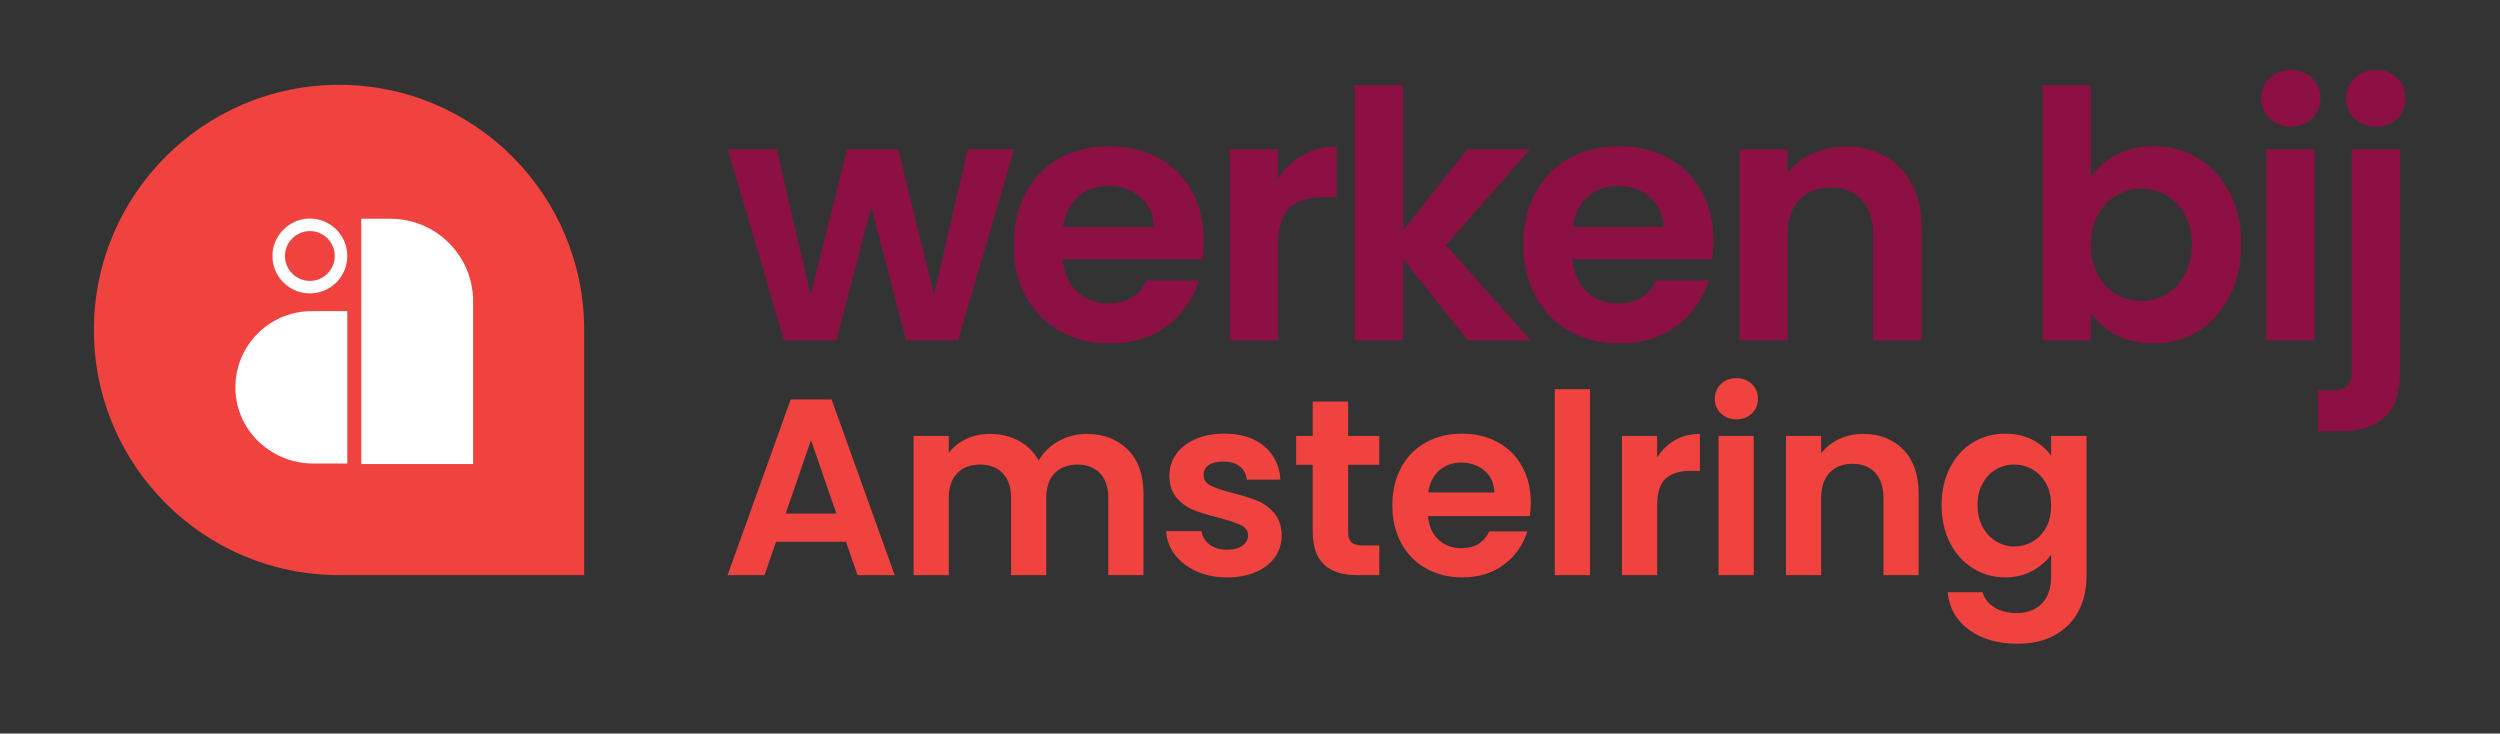 <?xml version="1.0" encoding="UTF-8" standalone="no"?>
<svg
   xmlns:dc="http://purl.org/dc/elements/1.1/"
   xmlns:cc="http://creativecommons.org/ns#"
   xmlns:rdf="http://www.w3.org/1999/02/22-rdf-syntax-ns#"
   xmlns:svg="http://www.w3.org/2000/svg"
   xmlns="http://www.w3.org/2000/svg"
   viewBox="0 0 579.653 170.08"
   height="170.08"
   width="579.653"
   xml:space="preserve"
   id="svg2"
   version="1.1"><rect x="0" y="0" width="579.653" height="170.08" fill="#333333" stroke="none"/><defs
     id="defs6" /><g
     transform="matrix(1.333,0,0,-1.333,0,170.08)"
     id="g10"><g
       transform="scale(0.1)"
       id="g12"><path
         id="path14"
         style="fill:#f0423e;fill-opacity:1;fill-rule:nonzero;stroke:none"
         d="m 1454.81,382.621 -44.14,127.617 -44.14,-127.617 z m 16.61,-48.949 h -121.5 l -20.1,-58.121 h -64.24 l 109.69,305.488 h 71.24 L 1556.2,275.551 h -64.68 l -20.1,58.121" /><path
         id="path16"
         style="fill:#f0423e;fill-opacity:1;fill-rule:nonzero;stroke:none"
         d="m 1961.63,493.848 c 18.21,-18.215 27.32,-43.633 27.32,-76.266 V 275.551 h -61.19 v 133.73 c 0,18.938 -4.81,33.438 -14.42,43.485 -9.61,10.05 -22.72,15.078 -39.33,15.078 -16.61,0 -29.79,-5.028 -39.56,-15.078 -9.76,-10.047 -14.63,-24.547 -14.63,-43.485 v -133.73 h -61.19 v 133.73 c 0,18.938 -4.81,33.438 -14.42,43.485 -9.62,10.05 -22.73,15.078 -39.33,15.078 -16.9,0 -30.23,-5.028 -39.99,-15.078 -9.77,-10.047 -14.64,-24.547 -14.64,-43.485 v -133.73 h -61.19 v 242.117 h 61.19 v -29.285 c 7.87,10.195 17.98,18.207 30.37,24.043 12.38,5.82 26,8.734 40.86,8.734 18.94,0 35.84,-4.008 50.7,-12.015 14.86,-8.016 26.36,-19.446 34.53,-34.309 7.87,13.988 19.3,25.199 34.3,33.652 15,8.446 31.25,12.672 48.73,12.672 29.72,0 53.68,-9.109 71.89,-27.312" /><path
         id="path18"
         style="fill:#f0423e;fill-opacity:1;fill-rule:nonzero;stroke:none"
         d="m 2080.81,282.324 c -15.73,7.137 -28.19,16.824 -37.37,29.063 -9.17,12.234 -14.2,25.785 -15.08,40.644 h 61.62 c 1.17,-9.328 5.76,-17.047 13.77,-23.168 8.01,-6.113 17.99,-9.175 29.94,-9.175 11.65,0 20.76,2.328 27.31,6.996 6.56,4.656 9.84,10.629 9.84,17.918 0,7.863 -4.01,13.765 -12.02,17.699 -8.02,3.933 -20.76,8.23 -38.24,12.89 -18.07,4.375 -32.85,8.883 -44.36,13.551 -11.51,4.653 -21.41,11.797 -29.72,21.414 -8.31,9.614 -12.45,22.571 -12.45,38.899 0,13.394 3.85,25.633 11.58,36.707 7.72,11.07 18.79,19.808 33.21,26.222 14.42,6.403 31.4,9.618 50.91,9.618 28.85,0 51.87,-7.215 69.06,-21.633 17.18,-14.426 26.66,-33.871 28.41,-58.344 h -58.57 c -0.87,9.609 -4.88,17.258 -12.01,22.938 -7.15,5.683 -16.69,8.523 -28.63,8.523 -11.08,0 -19.6,-2.039 -25.57,-6.113 -5.98,-4.09 -8.96,-9.77 -8.96,-17.047 0,-8.16 4.08,-14.356 12.24,-18.571 8.15,-4.23 20.83,-8.523 38.02,-12.898 17.48,-4.367 31.91,-8.891 43.26,-13.543 11.37,-4.668 21.2,-11.879 29.51,-21.633 8.3,-9.769 12.59,-22.66 12.89,-38.679 0,-13.985 -3.86,-26.52 -11.58,-37.582 -7.72,-11.079 -18.79,-19.747 -33.22,-26.008 -14.42,-6.262 -31.25,-9.403 -50.47,-9.403 -19.82,0 -37.59,3.582 -53.32,10.715" /><path
         id="path20"
         style="fill:#f0423e;fill-opacity:1;fill-rule:nonzero;stroke:none"
         d="M 2344.95,467.406 V 350.285 c 0,-8.164 1.97,-14.066 5.9,-17.707 3.94,-3.64 10.56,-5.461 19.89,-5.461 h 28.41 v -51.566 h -38.46 c -51.58,0 -77.36,25.051 -77.36,75.168 v 116.687 h -28.85 v 50.262 h 28.85 v 59.867 h 61.62 v -59.867 h 54.2 v -50.262 h -54.2" /><path
         id="path22"
         style="fill:#f0423e;fill-opacity:1;fill-rule:nonzero;stroke:none"
         d="m 2599.25,419.332 c -0.29,15.738 -5.97,28.336 -17.04,37.805 -11.08,9.461 -24.62,14.203 -40.64,14.203 -15.16,0 -27.91,-4.59 -38.25,-13.766 -10.34,-9.183 -16.67,-21.926 -19.01,-38.242 z m 61.63,-41.078 h -177 c 1.45,-17.481 7.57,-31.184 18.35,-41.082 10.78,-9.906 24.04,-14.863 39.77,-14.863 22.73,0 38.9,9.761 48.52,29.281 h 65.99 c -7,-23.313 -20.4,-42.465 -40.21,-57.469 -19.82,-15.004 -44.14,-22.512 -72.98,-22.512 -23.32,0 -44.22,5.172 -62.72,15.524 -18.51,10.336 -32.93,24.972 -43.27,43.918 -10.34,18.937 -15.51,40.785 -15.51,65.554 0,25.059 5.09,47.051 15.29,65.993 10.2,18.937 24.47,33.504 42.83,43.707 18.36,10.195 39.48,15.297 63.38,15.297 23.01,0 43.62,-4.961 61.83,-14.86 18.21,-9.91 32.35,-23.972 42.4,-42.179 10.05,-18.211 15.07,-39.11 15.07,-62.711 0,-8.743 -0.58,-16.606 -1.74,-23.598" /><path
         id="path24"
         style="fill:#f0423e;fill-opacity:1;fill-rule:nonzero;stroke:none"
         d="M 2765.54,598.957 V 275.551 h -61.18 v 323.406 h 61.18" /><path
         id="path26"
         style="fill:#f0423e;fill-opacity:1;fill-rule:nonzero;stroke:none"
         d="m 2913.26,510.238 c 12.67,7.274 27.16,10.922 43.48,10.922 v -64.246 h -16.17 c -19.22,0 -33.72,-4.516 -43.48,-13.543 -9.77,-9.035 -14.64,-24.766 -14.64,-47.199 V 275.551 h -61.19 v 242.117 h 61.19 v -37.586 c 7.87,12.816 18.14,22.867 30.81,30.156" /><path
         id="path28"
         style="fill:#f0423e;fill-opacity:1;fill-rule:nonzero;stroke:none"
         d="M 3050.4,517.668 V 275.551 h -61.19 v 242.117 z m -57.03,39.109 c -7.15,6.84 -10.71,15.364 -10.71,25.567 0,10.195 3.56,18.719 10.71,25.566 7.13,6.844 16.09,10.274 26.87,10.274 10.78,0 19.73,-3.43 26.88,-10.274 7.14,-6.847 10.71,-15.371 10.71,-25.566 0,-10.203 -3.57,-18.727 -10.71,-25.567 -7.15,-6.847 -16.1,-10.269 -26.88,-10.269 -10.78,0 -19.74,3.422 -26.87,10.269" /><path
         id="path30"
         style="fill:#f0423e;fill-opacity:1;fill-rule:nonzero;stroke:none"
         d="m 3310.61,493.848 c 17.77,-18.215 26.66,-43.633 26.66,-76.266 V 275.551 h -61.19 v 133.73 c 0,19.231 -4.8,34.016 -14.42,44.36 -9.62,10.336 -22.73,15.511 -39.33,15.511 -16.9,0 -30.23,-5.175 -39.99,-15.511 -9.77,-10.344 -14.64,-25.129 -14.64,-44.36 v -133.73 h -61.19 v 242.117 h 61.19 v -30.156 c 8.15,10.488 18.57,18.718 31.25,24.691 12.67,5.969 26.58,8.957 41.74,8.957 28.84,0 52.14,-9.109 69.92,-27.312" /><path
         id="path32"
         style="fill:#f0423e;fill-opacity:1;fill-rule:nonzero;stroke:none"
         d="m 3558.97,434.848 c -5.83,10.629 -13.7,18.793 -23.6,24.472 -9.91,5.684 -20.54,8.524 -31.9,8.524 -11.36,0 -21.85,-2.774 -31.47,-8.301 -9.62,-5.543 -17.41,-13.625 -23.38,-24.262 -5.98,-10.636 -8.96,-23.23 -8.96,-37.797 0,-14.578 2.98,-27.312 8.96,-38.246 5.97,-10.922 13.83,-19.304 23.6,-25.125 9.76,-5.836 20.17,-8.742 31.25,-8.742 11.36,0 21.99,2.84 31.9,8.52 9.9,5.683 17.77,13.839 23.6,24.476 5.82,10.629 8.74,23.379 8.74,38.238 0,14.864 -2.92,27.598 -8.74,38.243 z m -23.6,76.043 c 13.69,-7.141 24.48,-16.383 32.34,-27.746 v 34.523 h 61.62 V 273.801 c 0,-22.43 -4.52,-42.461 -13.55,-60.09 -9.03,-17.621 -22.58,-31.609 -40.64,-41.961 -18.07,-10.328 -39.92,-15.512 -65.56,-15.512 -34.38,0 -62.57,8.024 -84.56,24.032 -22,16.031 -34.46,37.878 -37.36,65.558 h 60.74 c 3.2,-11.066 10.12,-19.879 20.76,-26.437 10.63,-6.551 23.53,-9.832 38.68,-9.832 17.76,0 32.19,5.32 43.26,15.953 11.07,10.636 16.61,26.726 16.61,48.289 v 37.586 c -7.86,-11.364 -18.72,-20.832 -32.56,-28.41 -13.84,-7.579 -29.65,-11.368 -47.42,-11.368 -20.39,0 -39.04,5.254 -55.93,15.735 -16.91,10.492 -30.24,25.273 -40,44.359 -9.76,19.082 -14.63,41.008 -14.63,65.781 0,24.473 4.87,46.172 14.63,65.114 9.76,18.937 23.02,33.504 39.78,43.707 16.75,10.195 35.47,15.297 56.15,15.297 18.07,0 33.94,-3.575 47.64,-10.711" /><path
         id="path34"
         style="fill:#f0423e;fill-opacity:1;fill-rule:nonzero;stroke:none"
         d="m 1016.12,701.957 c 0,235.5 -190.905,426.413 -426.405,426.413 -235.5,0 -426.41,-190.913 -426.41,-426.413 0,-235.496 190.91,-426.406 426.41,-426.406 h 426.405 v 426.406" /><path
         id="path36"
         style="fill:#ffffff;fill-opacity:1;fill-rule:nonzero;stroke:none"
         d="M 604.078,734.719 H 541.977 C 465.52,734.719 404.156,669.93 409.82,592.266 414.898,522.637 474.793,469.68 544.605,469.68 h 59.473 v 265.039 0" /><path
         id="path38"
         style="fill:#ffffff;fill-opacity:1;fill-rule:nonzero;stroke:none"
         d="m 538.992,895.75 c -1.058,0 -2.117,-0.023 -3.187,-0.078 -33.141,-1.582 -60.375,-28.879 -61.852,-62.024 -1.668,-37.324 28.086,-68.097 65.039,-68.097 35.942,0 65.086,29.148 65.086,65.113 0,35.934 -29.144,65.086 -65.086,65.086 z m 0,-21.766 c 23.891,0 43.324,-19.433 43.324,-43.32 0,-23.902 -19.433,-43.348 -43.324,-43.348 -11.945,0 -23.07,4.754 -31.332,13.387 -8.25,8.633 -12.5,19.985 -11.965,31.973 0.985,22.082 19.059,40.203 41.149,41.258 0.719,0.035 1.433,0.05 2.148,0.05" /><path
         id="path40"
         style="fill:#ffffff;fill-opacity:1;fill-rule:nonzero;stroke:none"
         d="M 679.18,895.398 H 628.344 V 468.707 h 194.621 v 282.902 c 0,79.411 -64.375,143.789 -143.785,143.789 v 0" /><path
         id="path42"
         style="fill:#8d1044;fill-opacity:1;fill-rule:nonzero;stroke:none"
         d="M 1763.78,1016.19 1666.6,683.871 h -90.57 l -60.59,232.141 -60.59,-232.141 h -91.17 l -97.78,332.319 h 85.18 l 58.79,-253.139 63.58,253.139 h 88.78 l 62.38,-252.538 58.79,252.538 h 80.38" /><path
         id="path44"
         style="fill:#8d1044;fill-opacity:1;fill-rule:nonzero;stroke:none"
         d="m 2006.78,881.223 c -0.41,21.593 -8.2,38.886 -23.4,51.886 -15.2,12.993 -33.8,19.496 -55.78,19.496 -20.8,0 -38.3,-6.296 -52.49,-18.894 -14.2,-12.598 -22.9,-30.098 -26.1,-52.488 z m 84.58,-56.387 h -242.94 c 1.99,-23.992 10.39,-42.797 25.19,-56.387 14.79,-13.601 32.99,-20.394 54.59,-20.394 31.19,0 53.38,13.394 66.58,40.187 h 90.58 c -9.6,-31.996 -28,-58.289 -55.19,-78.879 -27.2,-20.601 -60.58,-30.89 -100.17,-30.89 -32,0 -60.69,7.093 -86.08,21.293 -25.4,14.191 -45.2,34.285 -59.39,60.285 -14.2,25.992 -21.29,55.984 -21.29,89.976 0,34.391 6.99,64.578 20.99,90.582 13.99,25.989 33.59,45.981 58.79,59.981 25.19,14 54.18,21 86.98,21 31.58,0 59.88,-6.81 84.87,-20.4 24.99,-13.596 44.39,-32.893 58.19,-57.881 13.8,-25 20.7,-53.688 20.7,-86.082 0,-11.997 -0.81,-22.793 -2.4,-32.391" /><path
         id="path46"
         style="fill:#8d1044;fill-opacity:1;fill-rule:nonzero;stroke:none"
         d="m 2265.25,1005.99 c 17.39,9.99 37.28,15 59.68,15 v -88.181 h -22.19 c -26.39,0 -46.29,-6.204 -59.69,-18.594 -13.4,-12.402 -20.09,-33.996 -20.09,-64.785 V 683.871 h -83.98 v 332.319 h 83.98 v -51.588 c 10.8,17.593 24.89,31.39 42.29,41.388" /><path
         id="path48"
         style="fill:#8d1044;fill-opacity:1;fill-rule:nonzero;stroke:none"
         d="M 2553.29,683.871 2440.52,825.434 V 683.871 h -83.98 v 443.889 h 83.98 V 875.223 l 111.57,140.967 h 109.18 L 2514.9,849.43 2662.47,683.871 h -109.18" /><path
         id="path50"
         style="fill:#8d1044;fill-opacity:1;fill-rule:nonzero;stroke:none"
         d="m 2893.29,881.223 c -0.4,21.593 -8.2,38.886 -23.39,51.886 -15.21,12.993 -33.8,19.496 -55.79,19.496 -20.8,0 -38.3,-6.296 -52.49,-18.894 -14.2,-12.598 -22.89,-30.098 -26.09,-52.488 z m 84.58,-56.387 h -242.94 c 2,-23.992 10.39,-42.797 25.19,-56.387 14.79,-13.601 33,-20.394 54.59,-20.394 31.19,0 53.39,13.394 66.58,40.187 h 90.58 c -9.59,-31.996 -27.99,-58.289 -55.18,-78.879 -27.2,-20.601 -60.59,-30.89 -100.18,-30.89 -32,0 -60.69,7.093 -86.08,21.293 -25.4,14.191 -45.19,34.285 -59.38,60.285 -14.2,25.992 -21.3,55.984 -21.3,89.976 0,34.391 6.99,64.578 20.99,90.582 14,25.989 33.6,45.981 58.79,59.981 25.2,14 54.19,21 86.98,21 31.59,0 59.88,-6.81 84.88,-20.4 24.99,-13.596 44.39,-32.893 58.19,-57.881 13.79,-25 20.69,-53.688 20.69,-86.082 0,-11.997 -0.81,-22.793 -2.4,-32.391" /><path
         id="path52"
         style="fill:#8d1044;fill-opacity:1;fill-rule:nonzero;stroke:none"
         d="m 3305.63,983.496 c 24.38,-24.996 36.59,-59.891 36.59,-104.676 V 683.871 h -83.98 v 183.555 c 0,26.394 -6.6,46.683 -19.8,60.887 -13.19,14.187 -31.19,21.292 -53.99,21.292 -23.19,0 -41.49,-7.105 -54.88,-21.292 -13.41,-14.204 -20.1,-34.493 -20.1,-60.887 V 683.871 h -83.98 v 332.319 h 83.98 v -41.389 c 11.19,14.394 25.5,25.689 42.89,33.889 17.4,8.19 36.49,12.3 57.29,12.3 39.59,0 71.58,-12.51 95.98,-37.494" /><path
         id="path54"
         style="fill:#8d1044;fill-opacity:1;fill-rule:nonzero;stroke:none"
         d="m 3800.2,903.117 c -8.2,14.594 -19,25.692 -32.39,33.289 -13.41,7.594 -27.9,11.399 -43.49,11.399 -15.21,0 -29.5,-3.899 -42.89,-11.696 -13.41,-7.796 -24.2,-19.101 -32.4,-33.89 -8.2,-14.801 -12.29,-32.196 -12.29,-52.192 0,-20 4.09,-37.394 12.29,-52.183 8.2,-14.801 18.99,-26.094 32.4,-33.895 13.39,-7.797 27.68,-11.695 42.89,-11.695 15.59,0 30.08,3.992 43.49,11.996 13.39,7.996 24.19,19.391 32.39,34.191 8.19,14.789 12.3,32.395 12.3,52.789 0,19.993 -4.11,37.282 -12.3,51.887 z m -118.77,103.473 c 18.99,9.99 40.68,15 65.08,15 28.39,0 54.08,-7 77.08,-21 22.99,-14 41.19,-33.887 54.59,-59.684 13.39,-25.793 20.09,-55.691 20.09,-89.676 0,-33.996 -6.7,-64.089 -20.09,-90.281 -13.4,-26.195 -31.6,-46.484 -54.59,-60.883 -23,-14.398 -48.69,-21.593 -77.08,-21.593 -24.8,0 -46.49,4.898 -65.08,14.695 -18.6,9.793 -33.5,22.496 -44.69,38.09 v -47.387 h -83.98 v 443.889 h 83.98 V 967.602 c 10.79,15.988 25.69,28.988 44.69,38.988" /><path
         id="path56"
         style="fill:#8d1044;fill-opacity:1;fill-rule:nonzero;stroke:none"
         d="M 4025.98,1016.19 V 683.871 H 3942 v 332.319 z m -78.28,53.69 c -9.81,9.39 -14.7,21.08 -14.7,35.09 0,13.99 4.89,25.69 14.7,35.09 9.79,9.39 22.09,14.1 36.89,14.1 14.79,0 27.09,-4.71 36.89,-14.1 9.8,-9.4 14.7,-21.1 14.7,-35.09 0,-14.01 -4.9,-25.7 -14.7,-35.09 -9.8,-9.4 -22.1,-14.1 -36.89,-14.1 -14.8,0 -27.1,4.7 -36.89,14.1" /><path
         id="path58"
         style="fill:#8d1044;fill-opacity:1;fill-rule:nonzero;stroke:none"
         d="m 4095.62,1069.88 c -9.8,9.39 -14.69,21.08 -14.69,35.09 0,13.99 4.89,25.69 14.69,35.09 9.8,9.39 22.29,14.1 37.49,14.1 14.79,0 27,-4.71 36.59,-14.1 9.6,-9.4 14.4,-21.1 14.4,-35.09 0,-14.01 -4.8,-25.7 -14.4,-35.09 -9.59,-9.4 -21.8,-14.1 -36.59,-14.1 -15.2,0 -27.69,4.7 -37.49,14.1 z m 78.88,-440.599 c 0,-36.789 -9.1,-63.285 -27.29,-79.48 -18.2,-16.196 -44.3,-24.293 -78.28,-24.293 h -37.19 v 71.383 h 23.99 c 12.8,0 21.79,2.504 27,7.5 5.19,5.004 7.79,13.101 7.79,24.293 v 387.506 h 83.98 V 629.281" /></g></g></svg>